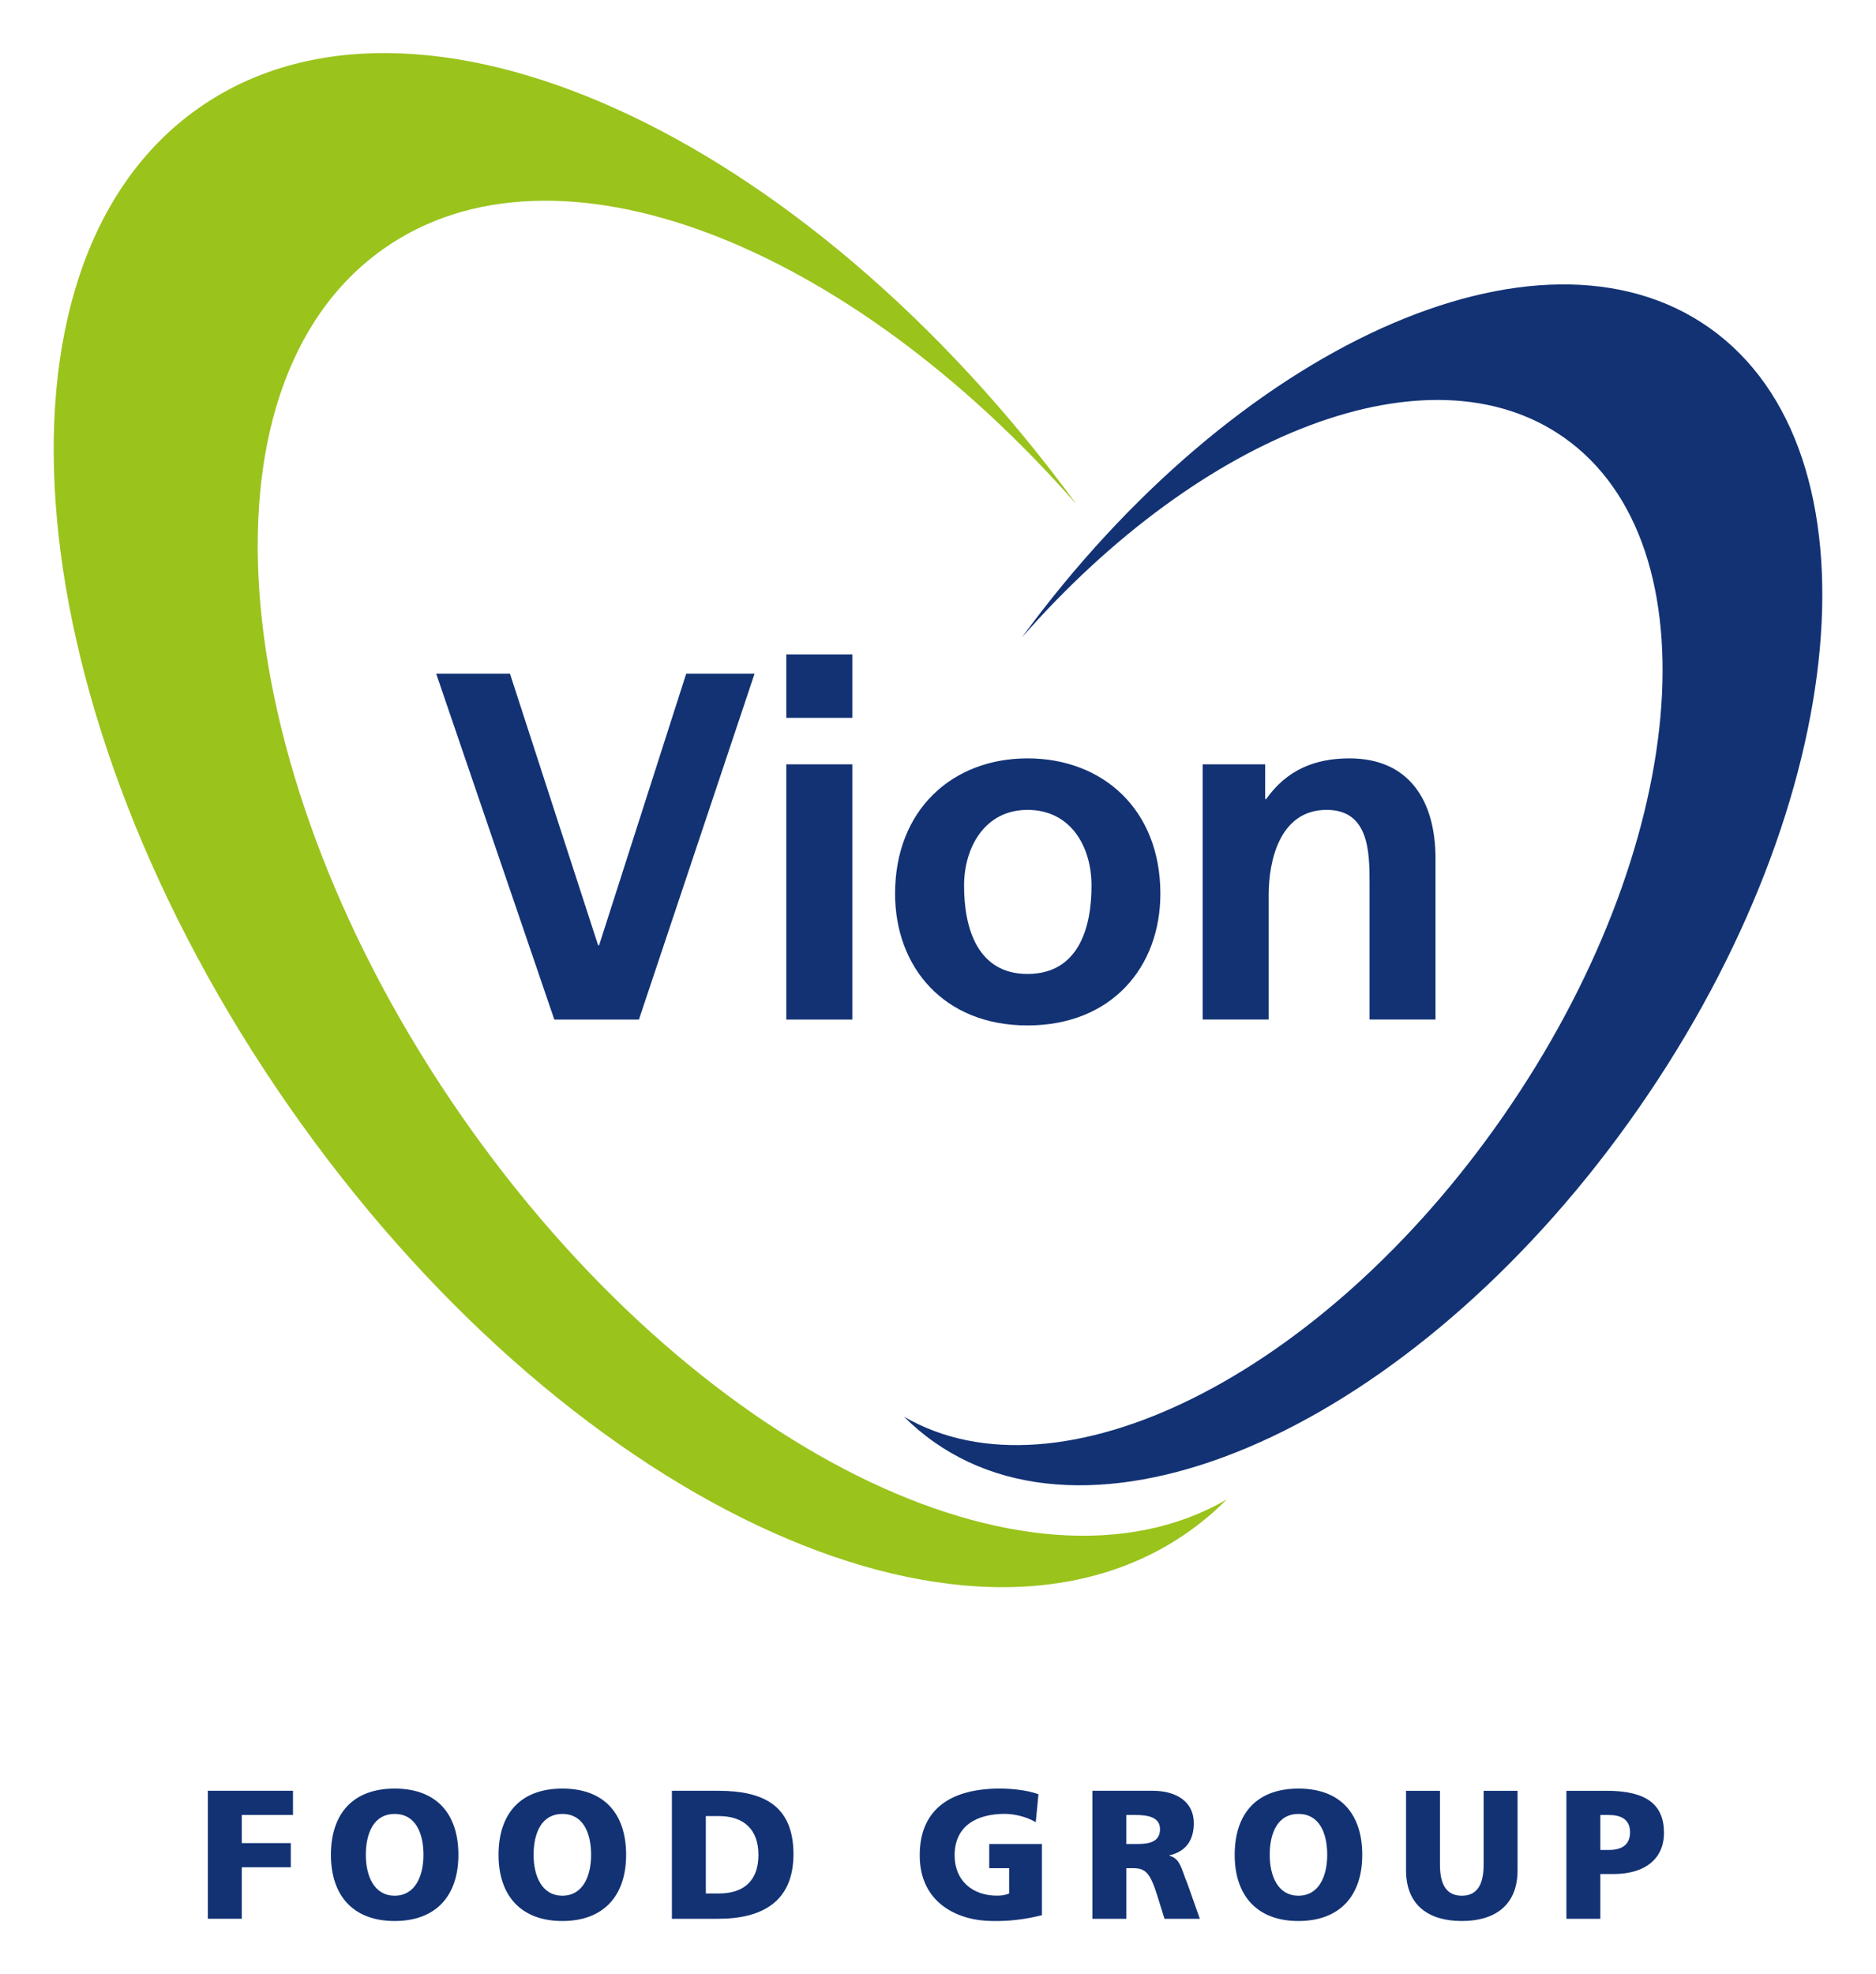 <?xml version="1.0" encoding="UTF-8" standalone="no"?>
<!DOCTYPE svg PUBLIC "-//W3C//DTD SVG 1.1//EN" "http://www.w3.org/Graphics/SVG/1.1/DTD/svg11.dtd">

<svg
   xmlns:svg="http://www.w3.org/2000/svg"
   xmlns="http://www.w3.org/2000/svg"
   version="1.1"
   id="svg3493"
   width="730"
   height="768"
   viewBox="-2.581 -2.581 91.197 96.009">
  <defs
     id="defs3495" />
  <path
     id="path3460"
     style="fill:#123274;fill-opacity:1;fill-rule:evenodd;stroke:none"
     d="m 47.085,28.438 c 10.381,-14.185 25.151,-20.927 33.447,-15.082 8.515,6 6.978,22.997 -3.433,37.964 -10.41,14.965 -25.758,22.231 -34.273,16.23 -0.522,-0.366 -1.011,-0.781 -1.46,-1.23 7.529,4.375 20.341,-1.959 29.121,-14.58 9.062,-13.023 10.4,-27.812 2.987,-33.038 -6.519,-4.595 -17.641,-0.249 -26.391,9.736 z m -39.585,56.074 4.14,0 0,1.177 -2.49,0 0,1.367 2.384,0 0,1.176 -2.384,0 0,2.505 -1.65,0 0,-6.226 z m 9.087,-0.107 c 2.035,0 3.1,1.226 3.1,3.224 0,1.978 -1.079,3.217 -3.1,3.217 -2.022,0 -3.101,-1.24 -3.101,-3.217 0,-1.998 1.065,-3.224 3.101,-3.224 z m 0,5.21 c 1,0 1.401,-0.961 1.401,-1.986 0,-1.08 -0.401,-1.992 -1.401,-1.992 -1.001,0 -1.403,0.912 -1.403,1.992 0,1.025 0.401,1.986 1.403,1.986 z m 8.159,-5.21 c 2.036,0 3.1,1.226 3.1,3.224 0,1.978 -1.084,3.217 -3.1,3.217 -2.021,0 -3.106,-1.24 -3.106,-3.217 0,-1.998 1.065,-3.224 3.106,-3.224 z m 0,5.21 c 1.001,0 1.396,-0.961 1.396,-1.986 0,-1.08 -0.395,-1.992 -1.396,-1.992 -1.001,0 -1.401,0.912 -1.401,1.992 0,1.025 0.4,1.986 1.401,1.986 z m 5.327,-5.103 2.25,0 c 2.154,0 3.663,0.679 3.663,3.086 0,2.329 -1.552,3.14 -3.663,3.14 l -2.25,0 0,-6.226 z m 1.65,4.995 0.635,0 c 1.235,0 1.924,-0.639 1.924,-1.879 0,-1.241 -0.718,-1.885 -1.924,-1.885 l -0.635,0 0,3.764 z m 16.352,1.055 c -0.781,0.2 -1.587,0.299 -2.397,0.284 -1.645,0 -3.55,-0.835 -3.55,-3.194 0,-2.344 1.636,-3.248 3.906,-3.248 0.405,0 1.27,0.049 1.87,0.279 l -0.131,1.357 c -0.512,-0.302 -1.119,-0.405 -1.509,-0.405 -1.339,0 -2.438,0.566 -2.438,2.016 0,1.226 0.86,1.962 2.066,1.962 0.22,0 0.434,-0.034 0.586,-0.107 l 0,-1.23 -0.968,0 0,-1.176 2.564,0 0,3.461 z m 2.456,-6.05 2.939,0 c 1.099,0 1.992,0.504 1.992,1.573 0,0.83 -0.386,1.383 -1.186,1.567 l 0,0.02 c 0.532,0.141 0.566,0.615 0.879,1.371 l 0.6,1.695 -1.719,0 -0.351,-1.124 c -0.336,-1.069 -0.551,-1.337 -1.161,-1.337 l -0.347,0 0,2.461 -1.65,0 0,-6.226 0.01,0 z m 1.645,2.589 0.435,0 c 0.532,0 1.206,-0.02 1.206,-0.723 0,-0.581 -0.576,-0.689 -1.206,-0.689 l -0.435,0 0,1.411 z m 8.374,-2.696 c 2.041,0 3.106,1.226 3.106,3.224 0,1.978 -1.084,3.217 -3.106,3.217 -2.016,0 -3.1,-1.24 -3.1,-3.217 0,-1.998 1.064,-3.224 3.105,-3.224 l 0,0 z m 0,5.21 c 1.006,0 1.401,-0.961 1.401,-1.986 0,-1.08 -0.395,-1.992 -1.401,-1.992 -1,0 -1.396,0.912 -1.396,1.992 0,1.025 0.396,1.986 1.396,1.986 z m 10.66,-1.24 c 0,1.704 -1.099,2.471 -2.71,2.471 -1.616,0 -2.715,-0.767 -2.715,-2.471 l 0,-3.862 1.65,0 0,3.589 c 0,0.821 0.22,1.514 1.065,1.514 0.84,0 1.059,-0.693 1.059,-1.514 l 0,-3.589 1.651,0 0,3.862 z m 2.382,-3.862 1.962,0 c 1.89,0 2.779,0.645 2.779,2.046 0,1.255 -0.912,2.002 -2.456,2.002 l -0.64,0 0,2.178 -1.65,0 0,-6.226 0.01,0 z m 1.645,2.876 0.425,0 c 0.566,0 1.021,-0.21 1.021,-0.859 0,-0.635 -0.455,-0.84 -1.021,-0.84 l -0.425,0 0,1.699 z m -56.63,-57.206 3.589,0 4.287,13.207 0.049,0 4.237,-13.207 3.325,0 -5.625,16.821 -4.116,0 -5.746,-16.821 z m 17.031,16.821 0,-12.412 3.212,0 0,12.412 -3.212,0 z m 0,-14.674 0,-3.085 3.212,0 0,3.085 -3.212,0 z m 11.732,1.972 c 3.663,0 6.465,2.486 6.465,6.582 0,3.565 -2.368,6.406 -6.465,6.406 -4.071,0 -6.44,-2.841 -6.44,-6.406 0,-4.096 2.803,-6.582 6.44,-6.582 z m 0,10.484 c 2.466,0 3.116,-2.216 3.116,-4.291 0,-1.9 -1.006,-3.688 -3.116,-3.688 -2.08,0 -3.085,1.831 -3.085,3.688 0,2.05 0.644,4.291 3.085,4.291 z m 8.526,-10.195 3.036,0 0,1.689 0.05,0 c 1.005,-1.42 2.373,-1.978 4.048,-1.978 2.92,0 4.189,2.076 4.189,4.869 l 0,7.832 -3.208,0 0,-6.626 c 0,-1.519 -0.025,-3.57 -2.085,-3.57 -2.319,0 -2.822,2.535 -2.822,4.121 l 0,6.075 -3.212,0 0,-12.412 0,0 z" />
  <path
     id="path3462"
     style="fill:#9ac31c;fill-opacity:1;fill-rule:evenodd;stroke:none"
     d="m 16.045,9.522 c -9.472,6.67 -7.759,25.566 3.814,42.202 11.22,16.122 27.587,24.209 37.201,18.622 -0.571,0.576 -1.196,1.104 -1.86,1.573 -10.879,7.671 -30.484,-1.616 -43.784,-20.733 -13.301,-19.116 -15.264,-40.83 -4.385,-48.496 10.596,-7.47 29.462,1.147 42.73,19.267 C 38.578,9.204 24.375,3.648 16.045,9.522 Z" />
</svg>

